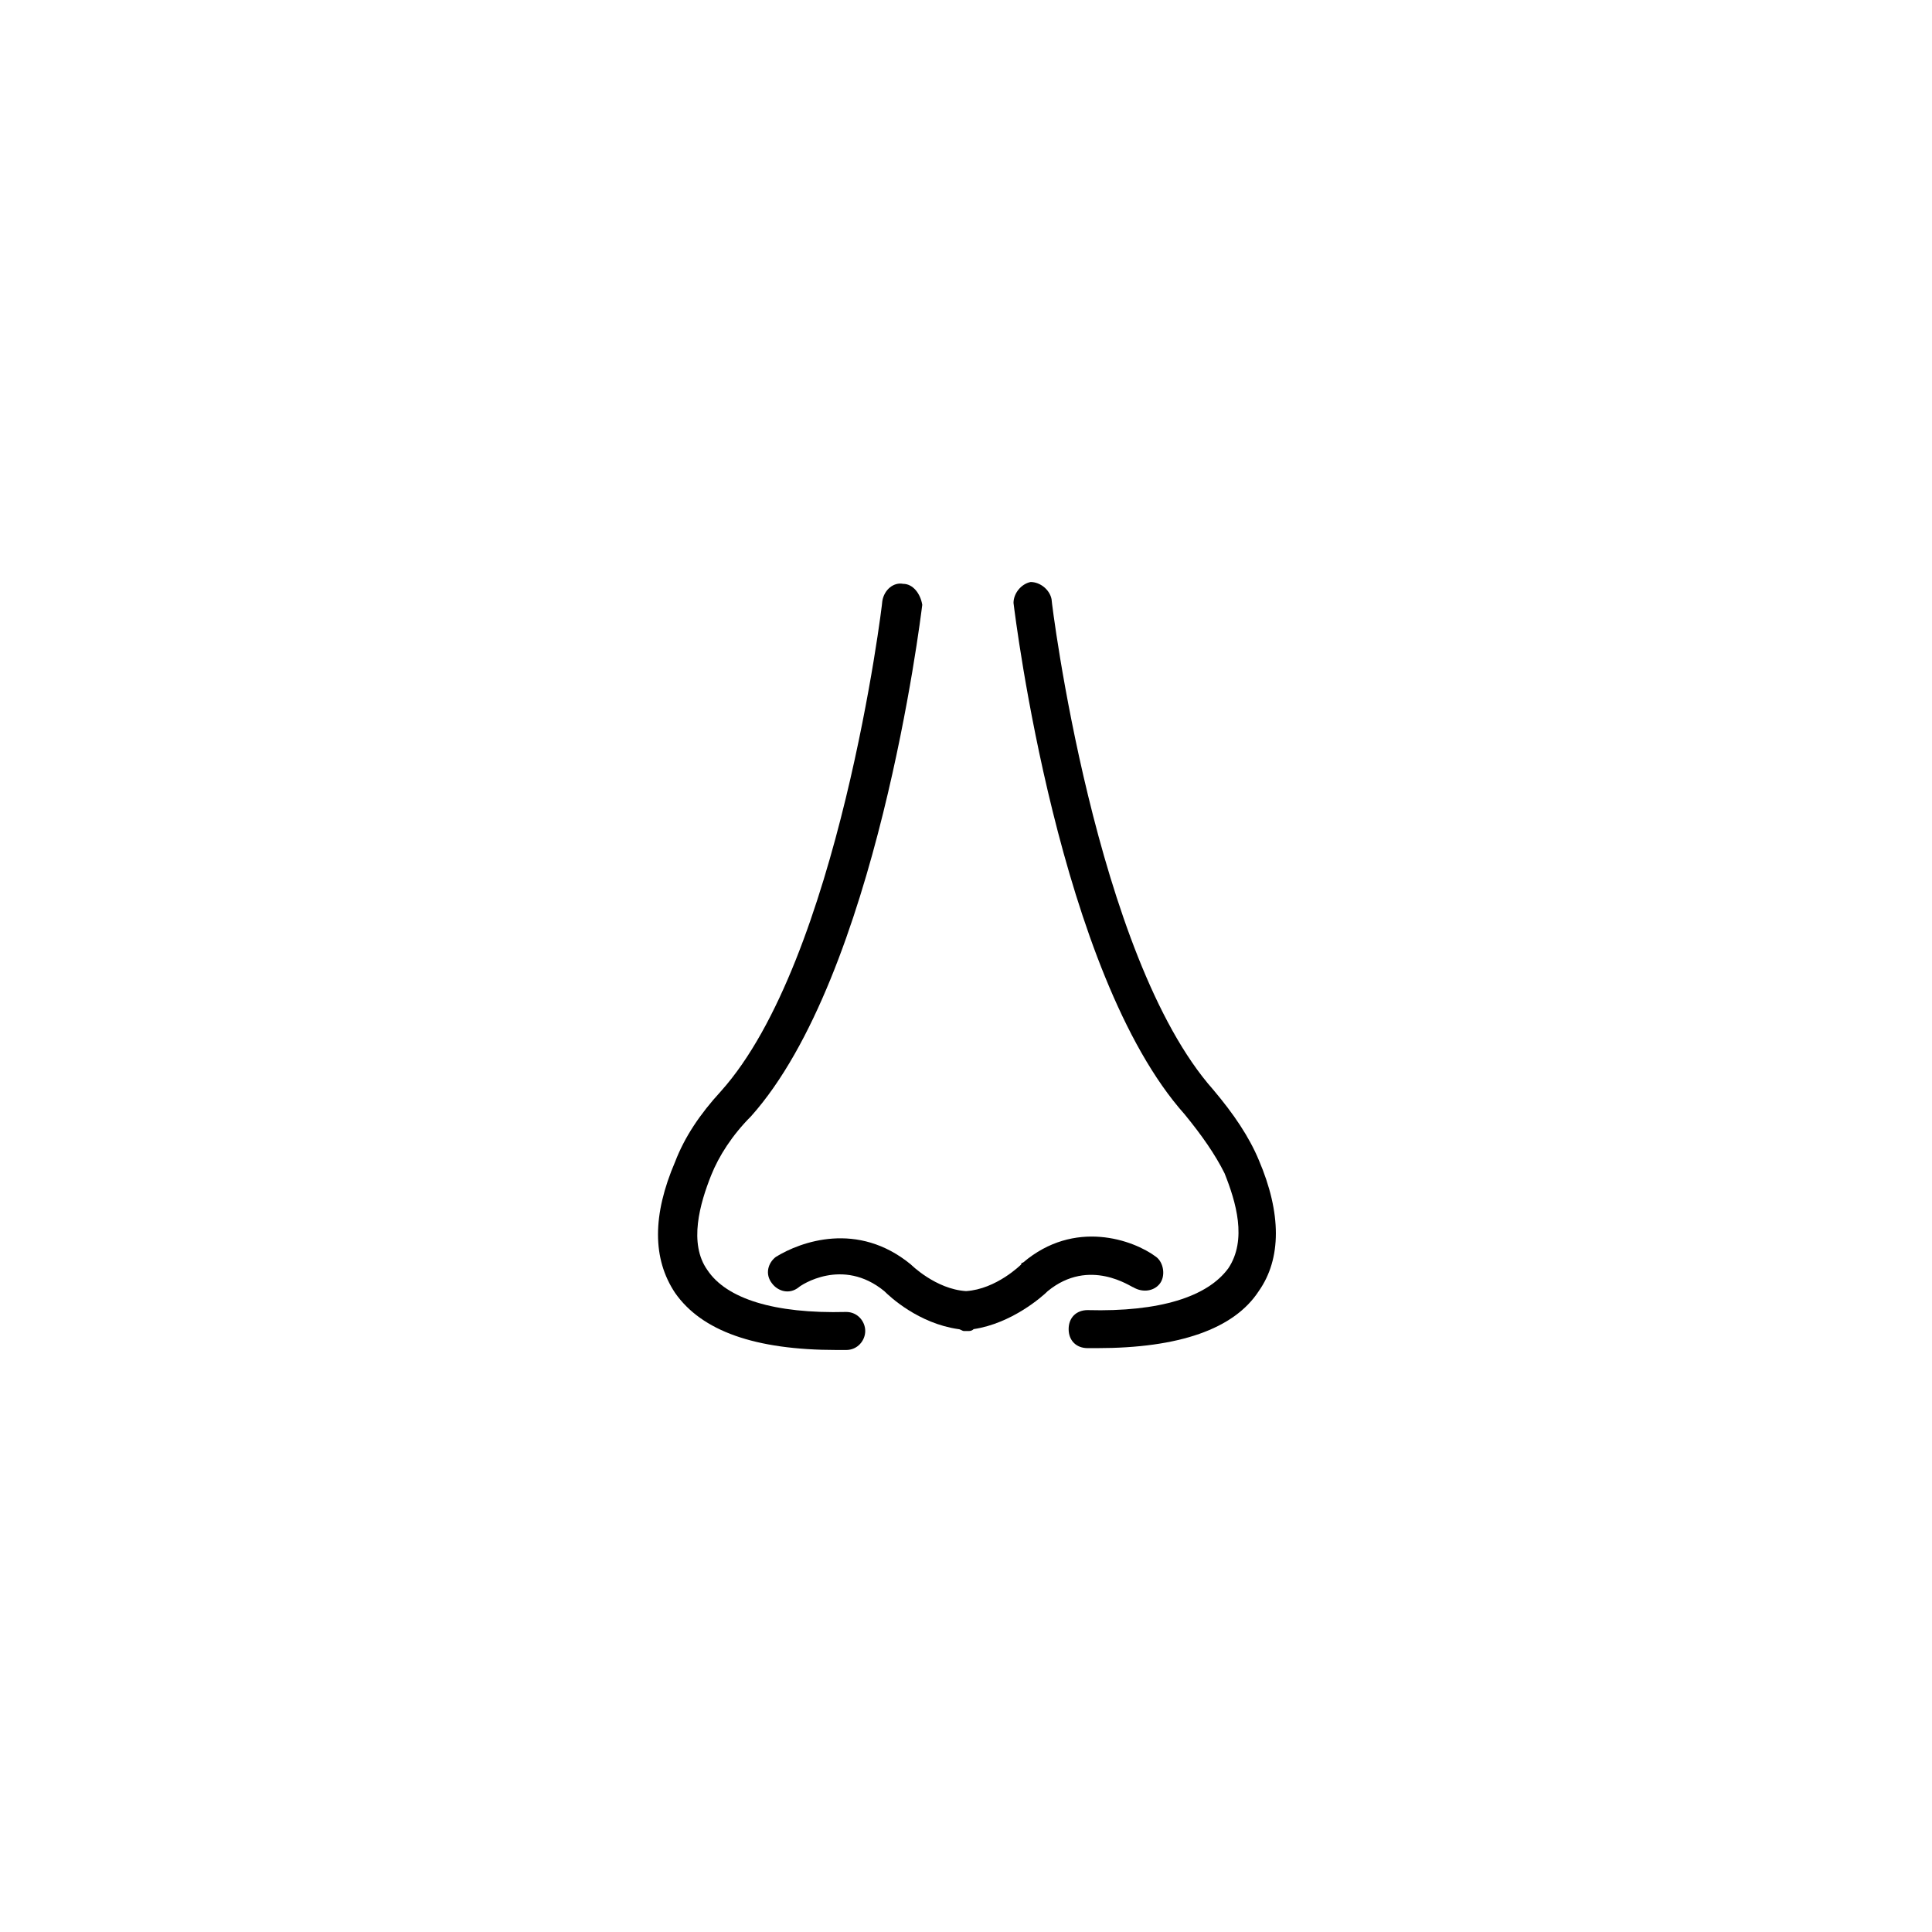 <?xml version="1.0" encoding="UTF-8"?>
<!-- The Best Svg Icon site in the world: iconSvg.co, Visit us! https://iconsvg.co -->
<svg fill="#000000" width="800px" height="800px" version="1.1" viewBox="144 144 512 512" xmlns="http://www.w3.org/2000/svg">
 <g>
  <path d="m383.37 298.73c-2.519-0.504-5.039 1.512-5.543 4.535 0 1.008-11.586 95.219-42.824 129.98-5.543 6.047-9.574 12.09-12.09 18.641-6.047 14.105-6.047 25.695 0 34.762 7.055 10.078 21.16 15.113 42.824 15.113h2.519c3.023 0 5.039-2.519 5.039-5.039s-2.016-5.039-5.039-5.039c-19.145 0.504-31.738-3.527-36.777-11.082-5.039-7.055-2.016-17.633 1.008-25.191 2.016-5.039 5.543-10.578 10.578-15.617 33.25-37.281 44.84-131.5 45.344-135.52-0.504-3.027-2.519-5.543-5.039-5.543z"/>
  <path d="m432.24 491.19c-3.023 0-5.039 2.016-5.039 5.039 0 3.023 2.016 5.039 5.039 5.039h2.519c21.664 0 36.273-5.039 42.824-15.113 6.047-8.566 6.047-20.656 0-34.762-2.519-6.047-6.551-12.09-12.09-18.641-31.234-35.266-42.824-128.98-42.824-129.98-0.504-2.519-3.023-4.535-5.543-4.535-2.519 0.504-4.535 3.023-4.535 5.543 0.504 4.031 12.09 98.242 45.344 135.52 4.535 5.543 8.062 10.578 10.578 15.617 3.023 7.559 6.047 17.633 1.008 25.191-5.543 7.555-18.137 11.586-37.281 11.082z"/>
  <path d="m385.39 479.1v0c-14.105-11.586-29.223-6.047-35.77-2.016-2.016 1.512-3.023 4.535-1.008 7.055 1.512 2.016 4.535 3.023 7.055 1.008 0.504-0.504 11.586-8.062 22.672 1.008 1.512 1.512 9.07 8.566 19.648 10.078 0.504 0 1.008 0.504 1.512 0.504h0.504 0.504c0.504 0 1.008 0 1.512-0.504 10.078-1.512 18.137-8.566 19.648-10.078 11.082-9.07 22.168-1.008 22.672-1.008 2.519 1.512 5.543 1.008 7.055-1.008s1.008-5.543-1.008-7.055c-6.047-4.535-21.664-10.078-35.266 1.512 0 0-0.504 0-0.504 0.504 0 0-6.551 6.551-14.609 7.055-8.066-0.508-14.617-7.055-14.617-7.055z"/>
 </g>
</svg>